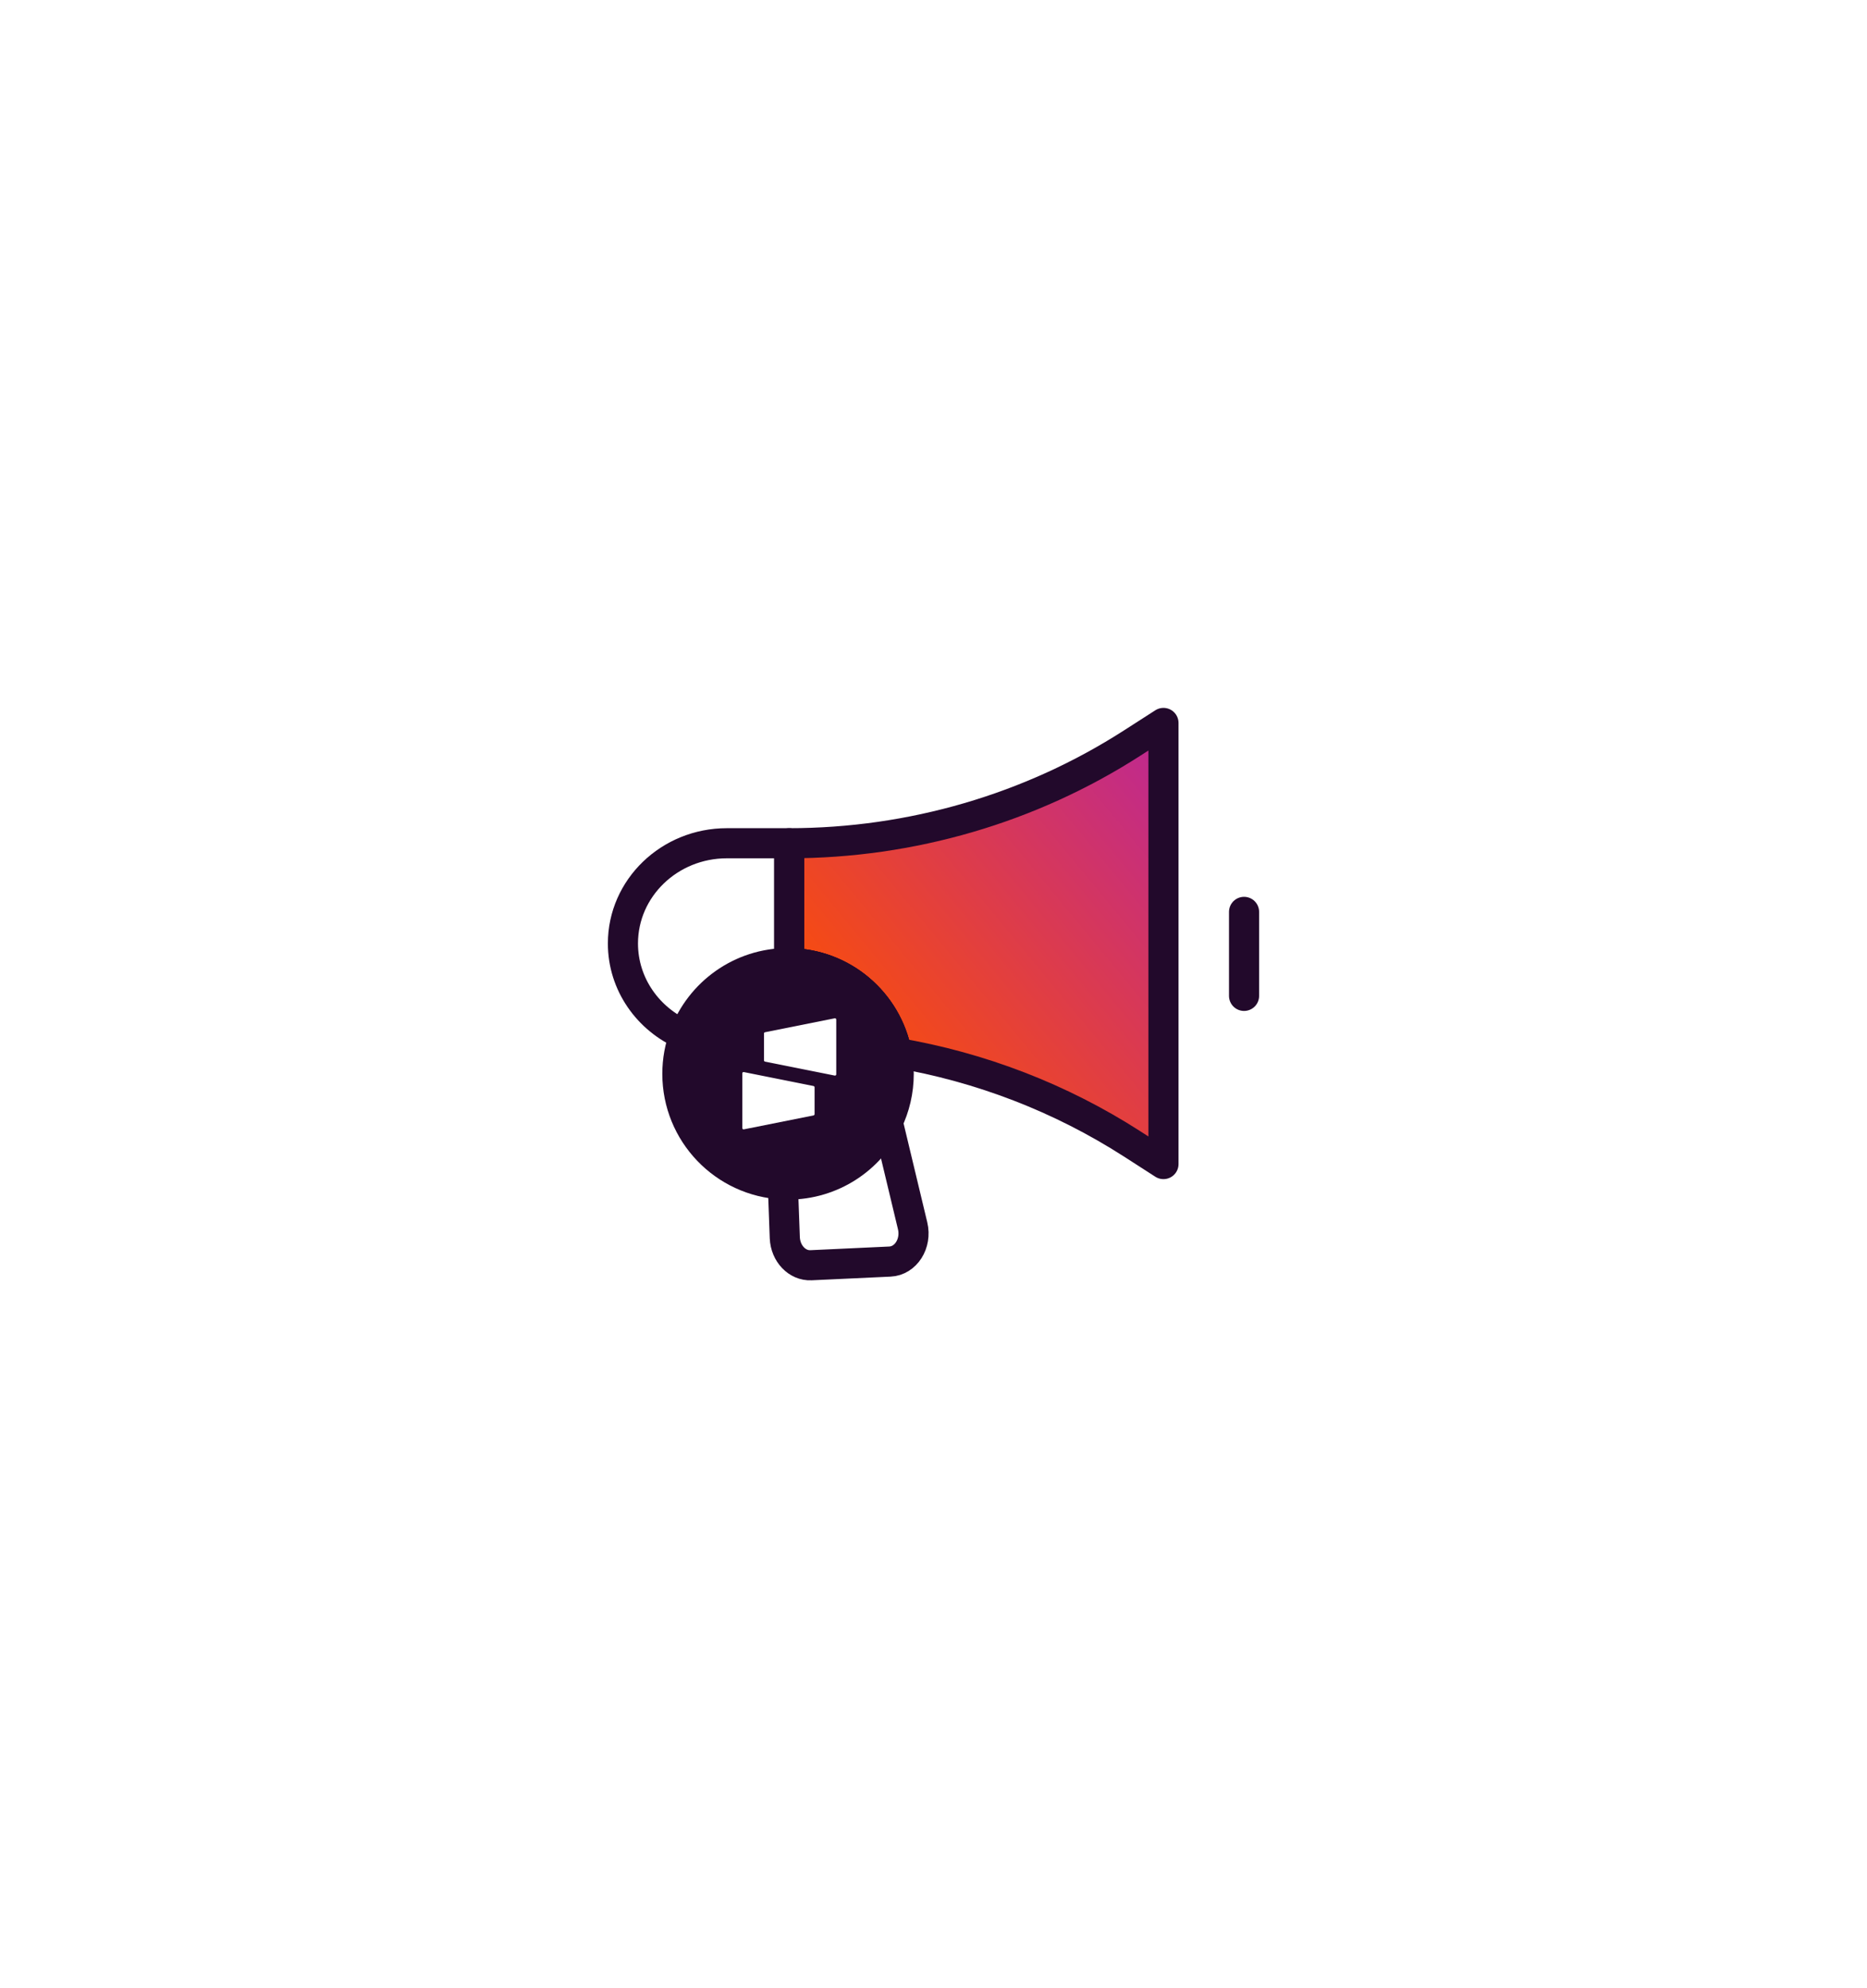 <?xml version="1.0" encoding="UTF-8"?> <svg xmlns="http://www.w3.org/2000/svg" width="248" height="264" viewBox="0 0 248 264" fill="none"><g clip-path="url(#clip0_1032_54)"><g filter="url(#filter0_b_1032_54)"><mask id="path-1-inside-1_1032_54" fill="white"><path fill-rule="evenodd" clip-rule="evenodd" d="M124 264C192.483 264 248 208.483 248 140C248 71.517 192.483 16 124 16C55.517 16 0 71.517 0 140C0 208.483 55.517 264 124 264ZM123.999 236.782C177.45 236.782 220.78 193.452 220.78 140.001C220.78 86.551 177.45 43.221 123.999 43.221C70.549 43.221 27.219 86.551 27.219 140.001C27.219 193.452 70.549 236.782 123.999 236.782Z"></path></mask><path fill-rule="evenodd" clip-rule="evenodd" d="M124 264C192.483 264 248 208.483 248 140C248 71.517 192.483 16 124 16C55.517 16 0 71.517 0 140C0 208.483 55.517 264 124 264ZM123.999 236.782C177.45 236.782 220.78 193.452 220.78 140.001C220.78 86.551 177.45 43.221 123.999 43.221C70.549 43.221 27.219 86.551 27.219 140.001C27.219 193.452 70.549 236.782 123.999 236.782Z" fill="url(#paint0_linear_1032_54)" fill-opacity="0.8"></path><path d="M245 140C245 206.826 190.826 261 124 261V267C194.14 267 251 210.14 251 140H245ZM124 19C190.826 19 245 73.174 245 140H251C251 69.86 194.14 13 124 13V19ZM3 140C3 73.174 57.173 19 124 19V13C53.86 13 -3 69.86 -3 140H3ZM124 261C57.173 261 3 206.826 3 140H-3C-3 210.14 53.86 267 124 267V261ZM217.78 140.001C217.78 191.795 175.793 233.782 123.999 233.782V239.782C179.106 239.782 223.78 195.108 223.78 140.001H217.78ZM123.999 46.221C175.793 46.221 217.78 88.208 217.78 140.001H223.78C223.78 84.894 179.106 40.221 123.999 40.221V46.221ZM30.219 140.001C30.219 88.208 72.206 46.221 123.999 46.221V40.221C68.892 40.221 24.219 84.894 24.219 140.001H30.219ZM123.999 233.782C72.206 233.782 30.219 191.795 30.219 140.001H24.219C24.219 195.108 68.892 239.782 123.999 239.782V233.782Z" fill="white" fill-opacity="0.5" mask="url(#path-1-inside-1_1032_54)"></path></g><g filter="url(#filter1_b_1032_54)"><mask id="path-3-inside-2_1032_54" fill="white"><path fill-rule="evenodd" clip-rule="evenodd" d="M124 248C192.483 248 248 192.483 248 124C248 55.517 192.483 0 124 0C55.517 0 0 55.517 0 124C0 192.483 55.517 248 124 248ZM123.999 220.782C177.45 220.782 220.78 177.452 220.78 124.001C220.78 70.551 177.45 27.221 123.999 27.221C70.549 27.221 27.219 70.551 27.219 124.001C27.219 177.452 70.549 220.782 123.999 220.782Z"></path></mask><path fill-rule="evenodd" clip-rule="evenodd" d="M124 248C192.483 248 248 192.483 248 124C248 55.517 192.483 0 124 0C55.517 0 0 55.517 0 124C0 192.483 55.517 248 124 248ZM123.999 220.782C177.45 220.782 220.78 177.452 220.78 124.001C220.78 70.551 177.45 27.221 123.999 27.221C70.549 27.221 27.219 70.551 27.219 124.001C27.219 177.452 70.549 220.782 123.999 220.782Z" fill="url(#paint1_linear_1032_54)"></path><path d="M245 124C245 190.826 190.826 245 124 245V251C194.14 251 251 194.14 251 124H245ZM124 3C190.826 3 245 57.173 245 124H251C251 53.86 194.14 -3 124 -3V3ZM3 124C3 57.173 57.173 3 124 3V-3C53.86 -3 -3 53.86 -3 124H3ZM124 245C57.173 245 3 190.826 3 124H-3C-3 194.14 53.86 251 124 251V245ZM217.78 124.001C217.78 175.795 175.793 217.782 123.999 217.782V223.782C179.107 223.782 223.78 179.108 223.78 124.001H217.78ZM123.999 30.221C175.793 30.221 217.78 72.208 217.78 124.001H223.78C223.78 68.894 179.107 24.221 123.999 24.221V30.221ZM30.219 124.001C30.219 72.208 72.206 30.221 123.999 30.221V24.221C68.892 24.221 24.219 68.894 24.219 124.001H30.219ZM123.999 217.782C72.206 217.782 30.219 175.795 30.219 124.001H24.219C24.219 179.108 68.892 223.782 123.999 223.782V217.782Z" fill="white" fill-opacity="0.8" mask="url(#path-3-inside-2_1032_54)"></path></g><path d="M115.593 139.255L121.227 162.768C121.787 165.115 120.32 167.422 118.207 167.515L107.727 168.002C105.9 168.088 104.34 166.455 104.247 164.362L103.307 138.575" stroke="#22092B" stroke-width="4" stroke-linecap="round" stroke-linejoin="round"></path><path d="M104.839 111.968V138.588H96.553C94.546 138.588 92.633 138.175 90.913 137.428C86.099 135.355 82.746 130.688 82.746 125.275C82.746 117.928 88.926 111.968 96.553 111.968H104.839Z" stroke="#22092B" stroke-width="4" stroke-linecap="round" stroke-linejoin="round"></path><path d="M154.547 95.995V154.568L150.373 151.882C140.887 145.788 130.233 141.688 119.113 139.802C117.827 133.068 111.94 127.962 104.84 127.888V111.968C121.047 111.962 136.887 107.342 150.373 98.675L154.547 95.995Z" fill="url(#paint2_linear_1032_54)" stroke="#22092B" stroke-width="4" stroke-linejoin="round"></path><path d="M119.113 139.802C117.947 139.602 116.78 139.428 115.6 139.275C114.013 139.075 112.42 138.915 110.82 138.802C108.833 138.662 106.84 138.588 104.84 138.588V127.888C111.94 127.962 117.827 133.068 119.113 139.802Z" stroke="#22092B" stroke-width="4" stroke-linecap="round" stroke-linejoin="round"></path><path d="M165.252 121.082V132.235" stroke="#22092B" stroke-width="4" stroke-linecap="round" stroke-linejoin="round"></path><path d="M119.379 142.588C119.379 144.875 118.852 147.042 117.919 148.975C115.545 153.895 110.512 157.288 104.679 157.288C104.445 157.288 104.205 157.288 103.979 157.268C96.185 156.902 89.978 150.468 89.978 142.588C89.978 140.775 90.305 139.035 90.912 137.428C92.999 131.855 98.372 127.882 104.679 127.882C104.732 127.882 104.785 127.882 104.839 127.888C111.939 127.962 117.825 133.068 119.112 139.802C119.285 140.702 119.379 141.635 119.379 142.588Z" fill="#22092B" stroke="#22092B" stroke-width="4" stroke-linecap="round" stroke-linejoin="round"></path><path d="M110.882 135.212L101.616 137.065C101.536 137.078 101.482 137.152 101.482 137.232V140.798C101.482 140.878 101.542 140.945 101.616 140.965L110.882 142.818C110.989 142.838 111.082 142.758 111.082 142.652V135.378C111.082 135.272 110.982 135.192 110.882 135.212Z" fill="white"></path><path d="M98.802 149.958L108.068 148.105C108.148 148.092 108.202 148.018 108.202 147.938V144.372C108.202 144.292 108.142 144.225 108.068 144.205L98.802 142.352C98.695 142.332 98.602 142.412 98.602 142.518V149.792C98.602 149.898 98.702 149.978 98.802 149.958Z" fill="white"></path></g><defs><filter id="filter0_b_1032_54" x="-128" y="-112" width="504" height="504" filterUnits="userSpaceOnUse" color-interpolation-filters="sRGB"><feFlood flood-opacity="0" result="BackgroundImageFix"></feFlood><feGaussianBlur in="BackgroundImageFix" stdDeviation="64"></feGaussianBlur><feComposite in2="SourceAlpha" operator="in" result="effect1_backgroundBlur_1032_54"></feComposite><feBlend mode="normal" in="SourceGraphic" in2="effect1_backgroundBlur_1032_54" result="shape"></feBlend></filter><filter id="filter1_b_1032_54" x="-128" y="-128" width="504" height="504" filterUnits="userSpaceOnUse" color-interpolation-filters="sRGB"><feFlood flood-opacity="0" result="BackgroundImageFix"></feFlood><feGaussianBlur in="BackgroundImageFix" stdDeviation="64"></feGaussianBlur><feComposite in2="SourceAlpha" operator="in" result="effect1_backgroundBlur_1032_54"></feComposite><feBlend mode="normal" in="SourceGraphic" in2="effect1_backgroundBlur_1032_54" result="shape"></feBlend></filter><linearGradient id="paint0_linear_1032_54" x1="124" y1="16" x2="124" y2="264" gradientUnits="userSpaceOnUse"><stop stop-color="white"></stop><stop offset="1" stop-color="white" stop-opacity="0"></stop></linearGradient><linearGradient id="paint1_linear_1032_54" x1="124" y1="0" x2="124" y2="248" gradientUnits="userSpaceOnUse"><stop stop-color="white"></stop><stop offset="1" stop-color="white" stop-opacity="0.4"></stop></linearGradient><linearGradient id="paint2_linear_1032_54" x1="107.984" y1="150.188" x2="160.156" y2="107.08" gradientUnits="userSpaceOnUse"><stop offset="0.09" stop-color="#FE5000"></stop><stop offset="1" stop-color="#BF298F"></stop></linearGradient><clipPath id="clip0_1032_54"><rect width="248" height="264" fill="white"></rect></clipPath></defs></svg> 